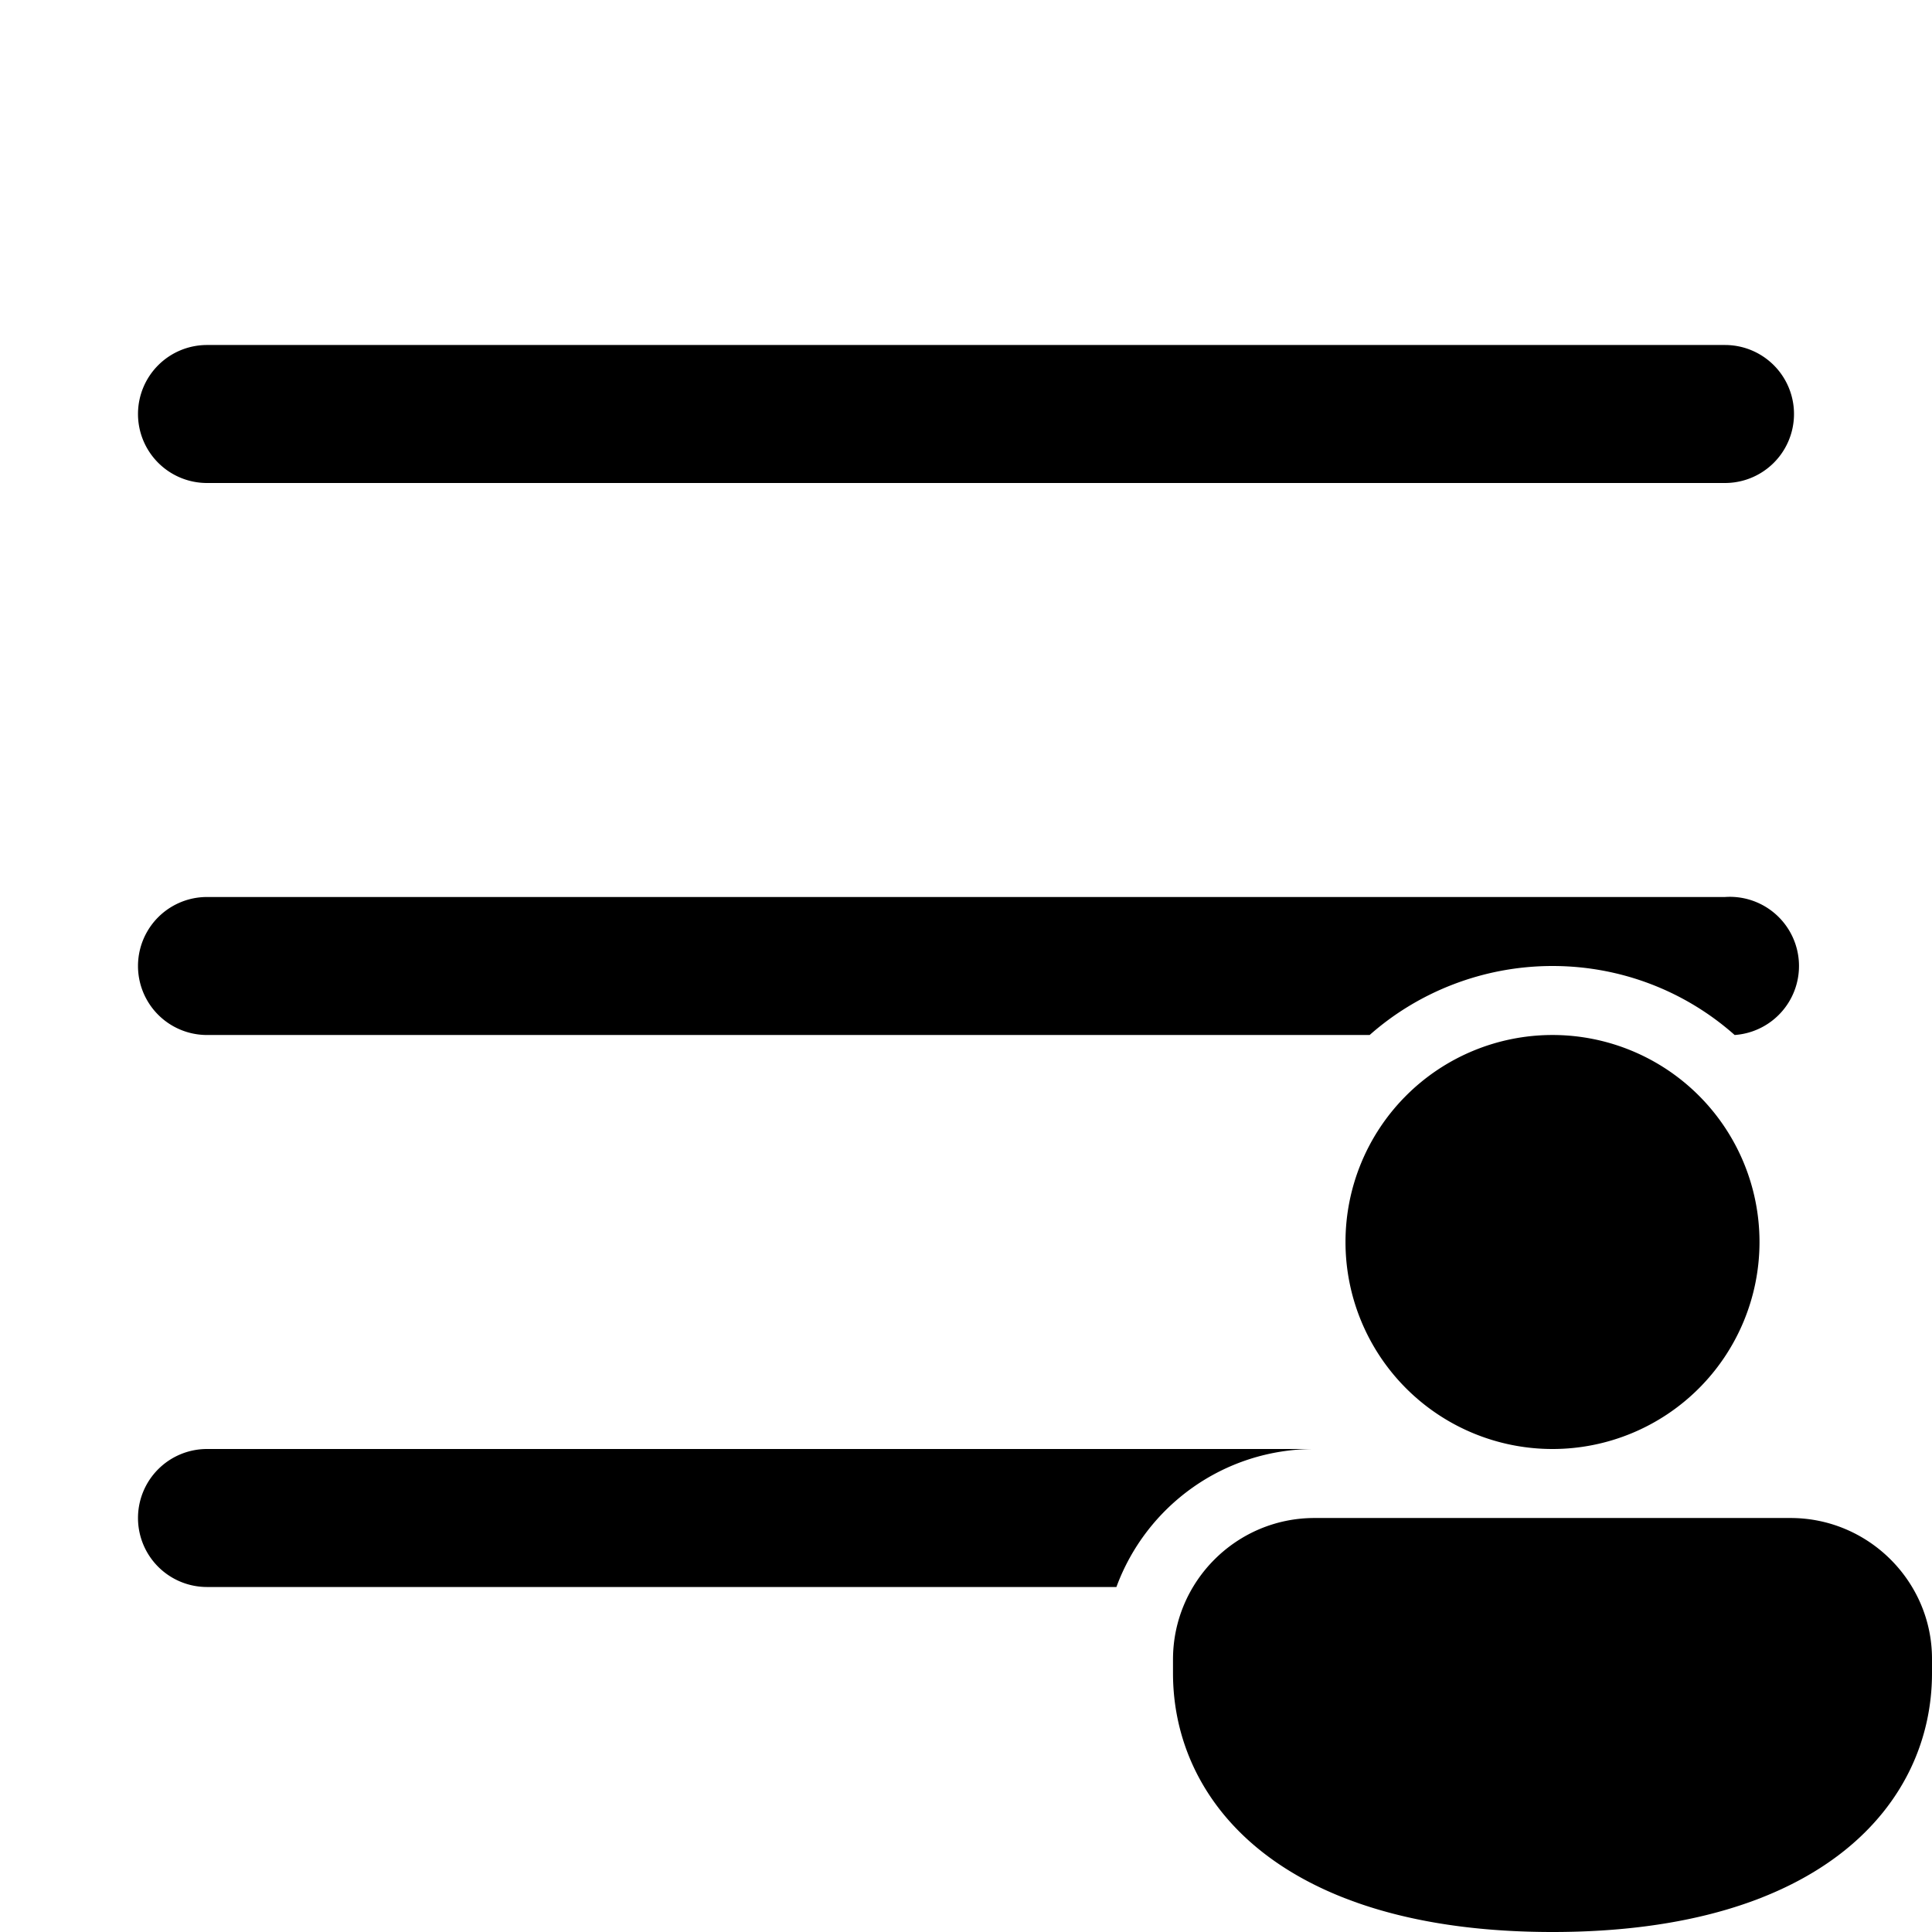 <svg width="28" height="28" viewBox="0 0 28 28" xmlns="http://www.w3.org/2000/svg"><path d="M2 6a1 1 0 0 1 1-1h22a1 1 0 1 1 0 2H3a1 1 0 0 1-1-1Zm0 16a1 1 0 0 1 1-1h16.05c-1.32 0-2.44.83-2.87 2H3a1 1 0 0 1-1-1Zm20.5-8c1 0 1.93.37 2.64 1a1 1 0 0 0-.14-2H3a1 1 0 1 0 0 2h16.85c.7-.62 1.64-1 2.65-1Zm3 4a3 3 0 1 1-6 0 3 3 0 0 1 6 0Zm2.5 6.25c0 1.87-1.57 3.75-5.5 3.75-3.93 0-5.5-1.88-5.5-3.75v-.2c0-1.13.92-2.05 2.05-2.05h6.9c1.13 0 2.05.92 2.05 2.04v.21Z"/></svg>